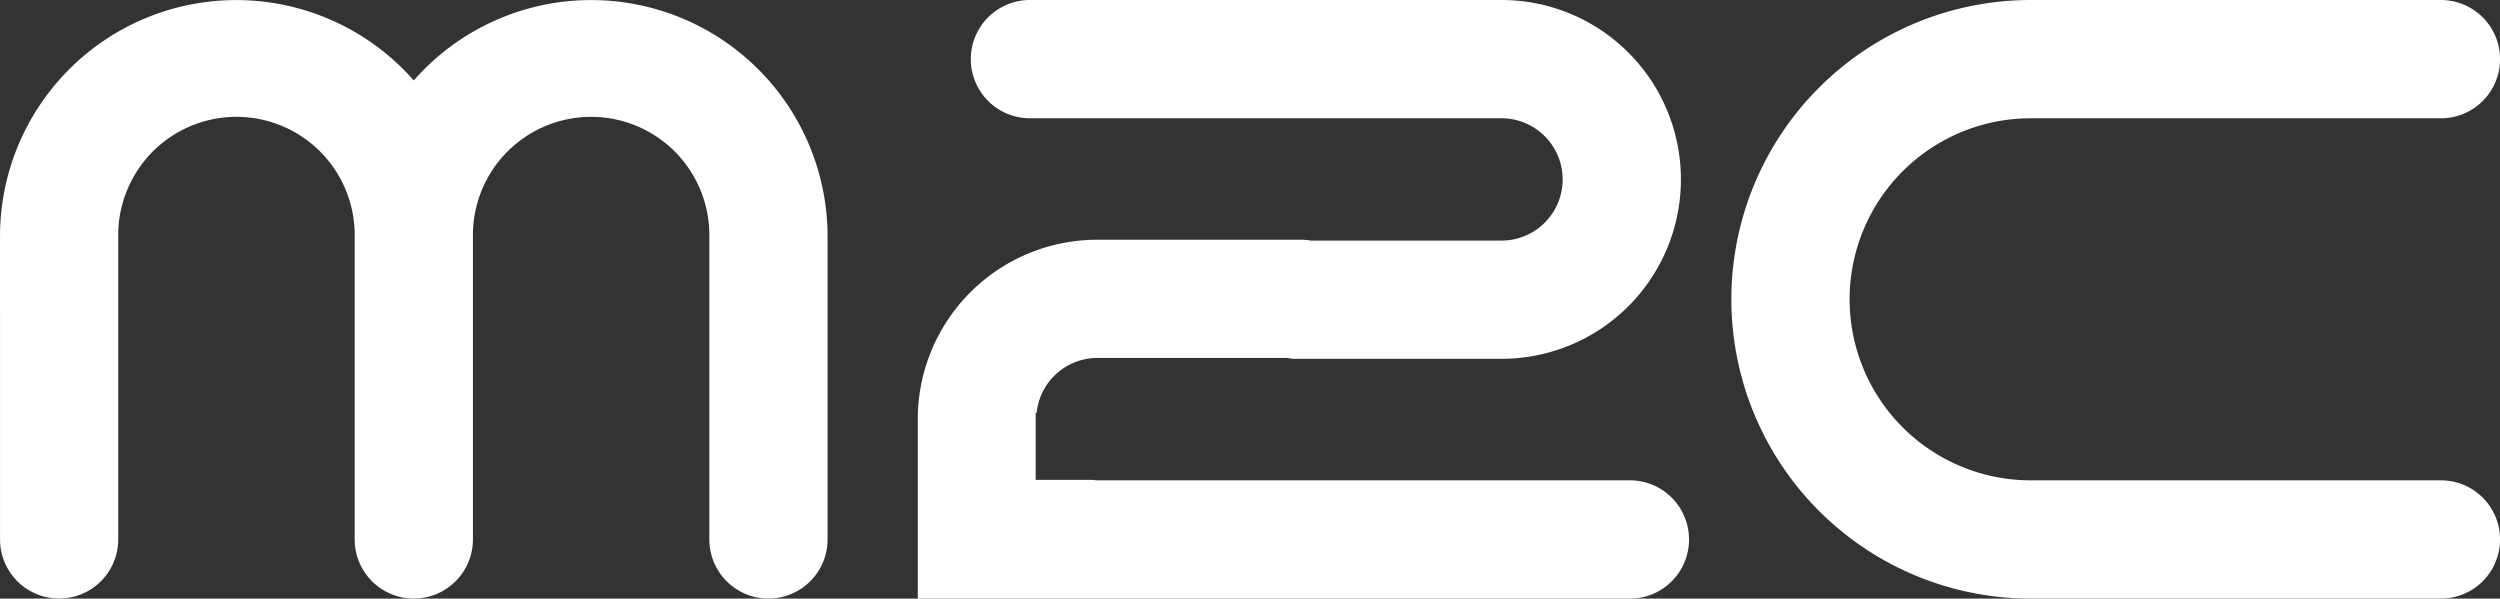 <svg xmlns="http://www.w3.org/2000/svg" viewBox="0 0 135.027 32.331">
  <rect x="0" y="0" width="135.027" height="32.331" fill="#333333" stroke="none"/>
  <title>M2C_Logo_White</title>
  <g>
    <path d="M33.415,10.838a12.728,12.728,0,0,0-9.58,4.342,12.759,12.759,0,0,0-22.348,8.429L1.488,39.969a3.192,3.192,0,1,0,6.384,0V23.61a6.386,6.386,0,1,1,12.771,0V39.969a3.193,3.193,0,1,0,6.386,0V23.61a6.385,6.385,0,1,1,12.769,0V39.969a3.193,3.193,0,1,0,6.386,0V23.61A12.771,12.771,0,0,0,33.415,10.838Z" transform="translate(-1.486 -10.834)" fill="#fff"/>
    <path d="M133.321,36.777H111.162a9.777,9.777,0,0,1,0-19.554h22.16a3.194,3.194,0,0,0,0-6.388H111.162a16.164,16.164,0,0,0,0,32.328h22.16a3.193,3.193,0,0,0,0-6.386Z" transform="translate(-1.486 -10.834)" fill="#fff"/>
    <path d="M89.518,36.777H60.746c-.077,0-.15-.017-.228-.024h-3.094V33.127h.053a3.298,3.298,0,0,1,3.268-2.96H71.005a3.142,3.142,0,0,0,.479.051v-.004H82.583a9.69,9.69,0,1,0,0-19.38H57.114a3.194,3.194,0,0,0,0,6.388H82.583a3.303,3.303,0,1,1,0,6.606h-10.279a3.466,3.466,0,0,0-.457-.043V23.783H60.746a9.693,9.693,0,0,0-9.69,9.692c.001,1.486,0,9.691,0,9.691H89.518a3.194,3.194,0,0,0,0-6.389Z" transform="translate(-1.486 -10.834)" fill="#fff"/>
  </g>
</svg>
